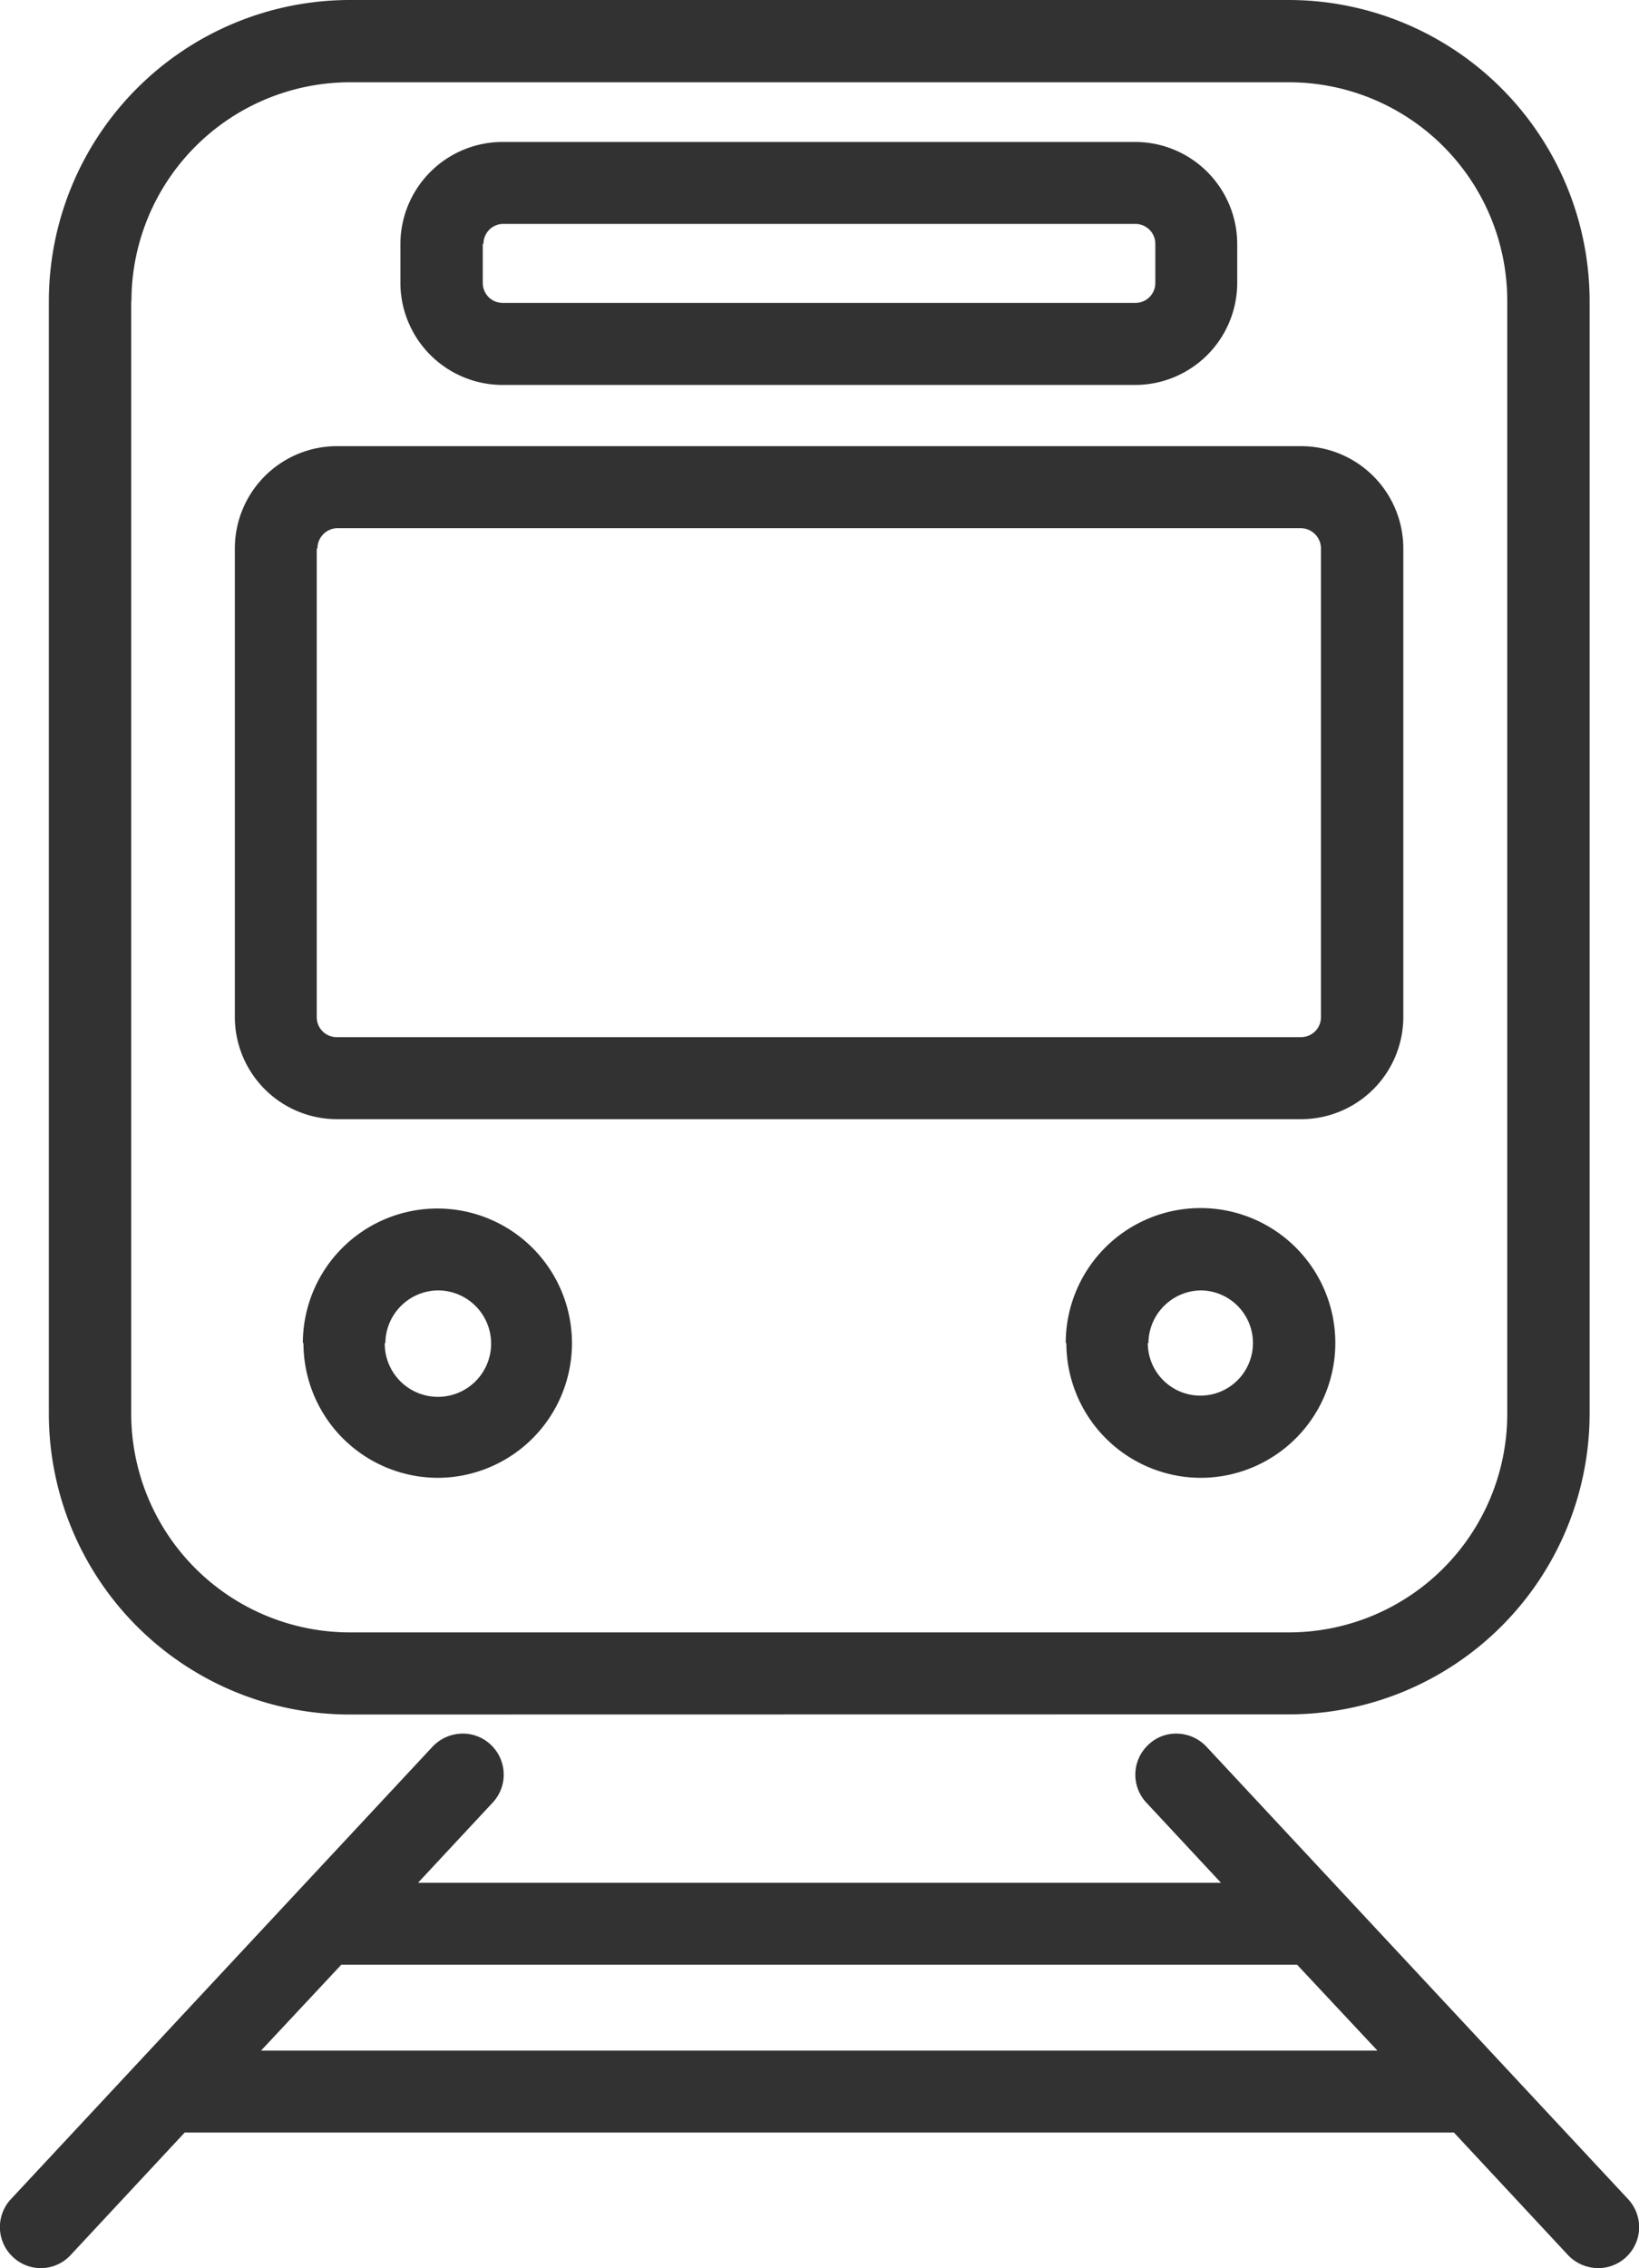 <?xml version="1.0" encoding="UTF-8"?>
<svg xmlns="http://www.w3.org/2000/svg" width="21.572" height="29.831" viewBox="0 0 21.572 29.831">
  <path id="合体_13" data-name="合体 13" d="M22266.521,2091.061l-1.5-1.61h-16.705l-1.5,1.61a.534.534,0,0,1-.76.028.538.538,0,0,1-.029-.76l5.555-5.957a.548.548,0,0,1,.393-.168.533.533,0,0,1,.369.146.539.539,0,0,1,.027.76l-.984,1.056h10.568l-.984-1.056a.538.538,0,0,1,.029-.76.526.526,0,0,1,.369-.146.547.547,0,0,1,.391.168l5.555,5.957a.539.539,0,0,1-.027.76.534.534,0,0,1-.369.145A.548.548,0,0,1,22266.521,2091.061Zm-17.2-2.688h14.693l-1.057-1.129h-12.58Zm1.164-4.42a3.959,3.959,0,0,1-3.957-3.951v-14.642a3.964,3.964,0,0,1,3.957-3.957h12.367a3.964,3.964,0,0,1,3.955,3.957V2080a3.959,3.959,0,0,1-3.955,3.951Zm-2.873-18.593V2080a2.879,2.879,0,0,0,2.873,2.873h12.367a2.875,2.875,0,0,0,2.871-2.873v-14.642a2.875,2.875,0,0,0-2.871-2.873h-12.367A2.879,2.879,0,0,0,22247.615,2065.359Zm12.3,13.708a1.774,1.774,0,1,1,1.771,1.772A1.773,1.773,0,0,1,22259.92,2079.068Zm1.08,0a.692.692,0,1,0,.691-.693A.7.7,0,0,0,22261,2079.068Zm-11.121,0a1.771,1.771,0,1,1,1.771,1.772A1.772,1.772,0,0,1,22249.879,2079.068Zm1.078,0a.7.7,0,1,0,.693-.693A.7.7,0,0,0,22250.957,2079.068Zm-.631-2.945a1.345,1.345,0,0,1-1.342-1.341v-6.164a1.346,1.346,0,0,1,1.342-1.347h12.691a1.347,1.347,0,0,1,1.346,1.347v6.164a1.346,1.346,0,0,1-1.346,1.341Zm-.264-7.505v6.164a.262.262,0,0,0,.264.262h12.691a.262.262,0,0,0,.262-.262v-6.164a.267.267,0,0,0-.262-.268h-12.691A.267.267,0,0,0,22250.063,2068.617Zm2.447-2.152a1.346,1.346,0,0,1-1.346-1.341v-.514a1.346,1.346,0,0,1,1.346-1.341h8.328a1.345,1.345,0,0,1,1.34,1.341v.514a1.345,1.345,0,0,1-1.34,1.341Zm-.262-1.855v.514a.262.262,0,0,0,.262.262h8.328a.262.262,0,0,0,.262-.262v-.514a.262.262,0,0,0-.262-.263h-8.328A.262.262,0,0,0,22252.248,2064.611Z" transform="translate(-22245.885 -2061.403)" fill="#323232"></path>
</svg>
